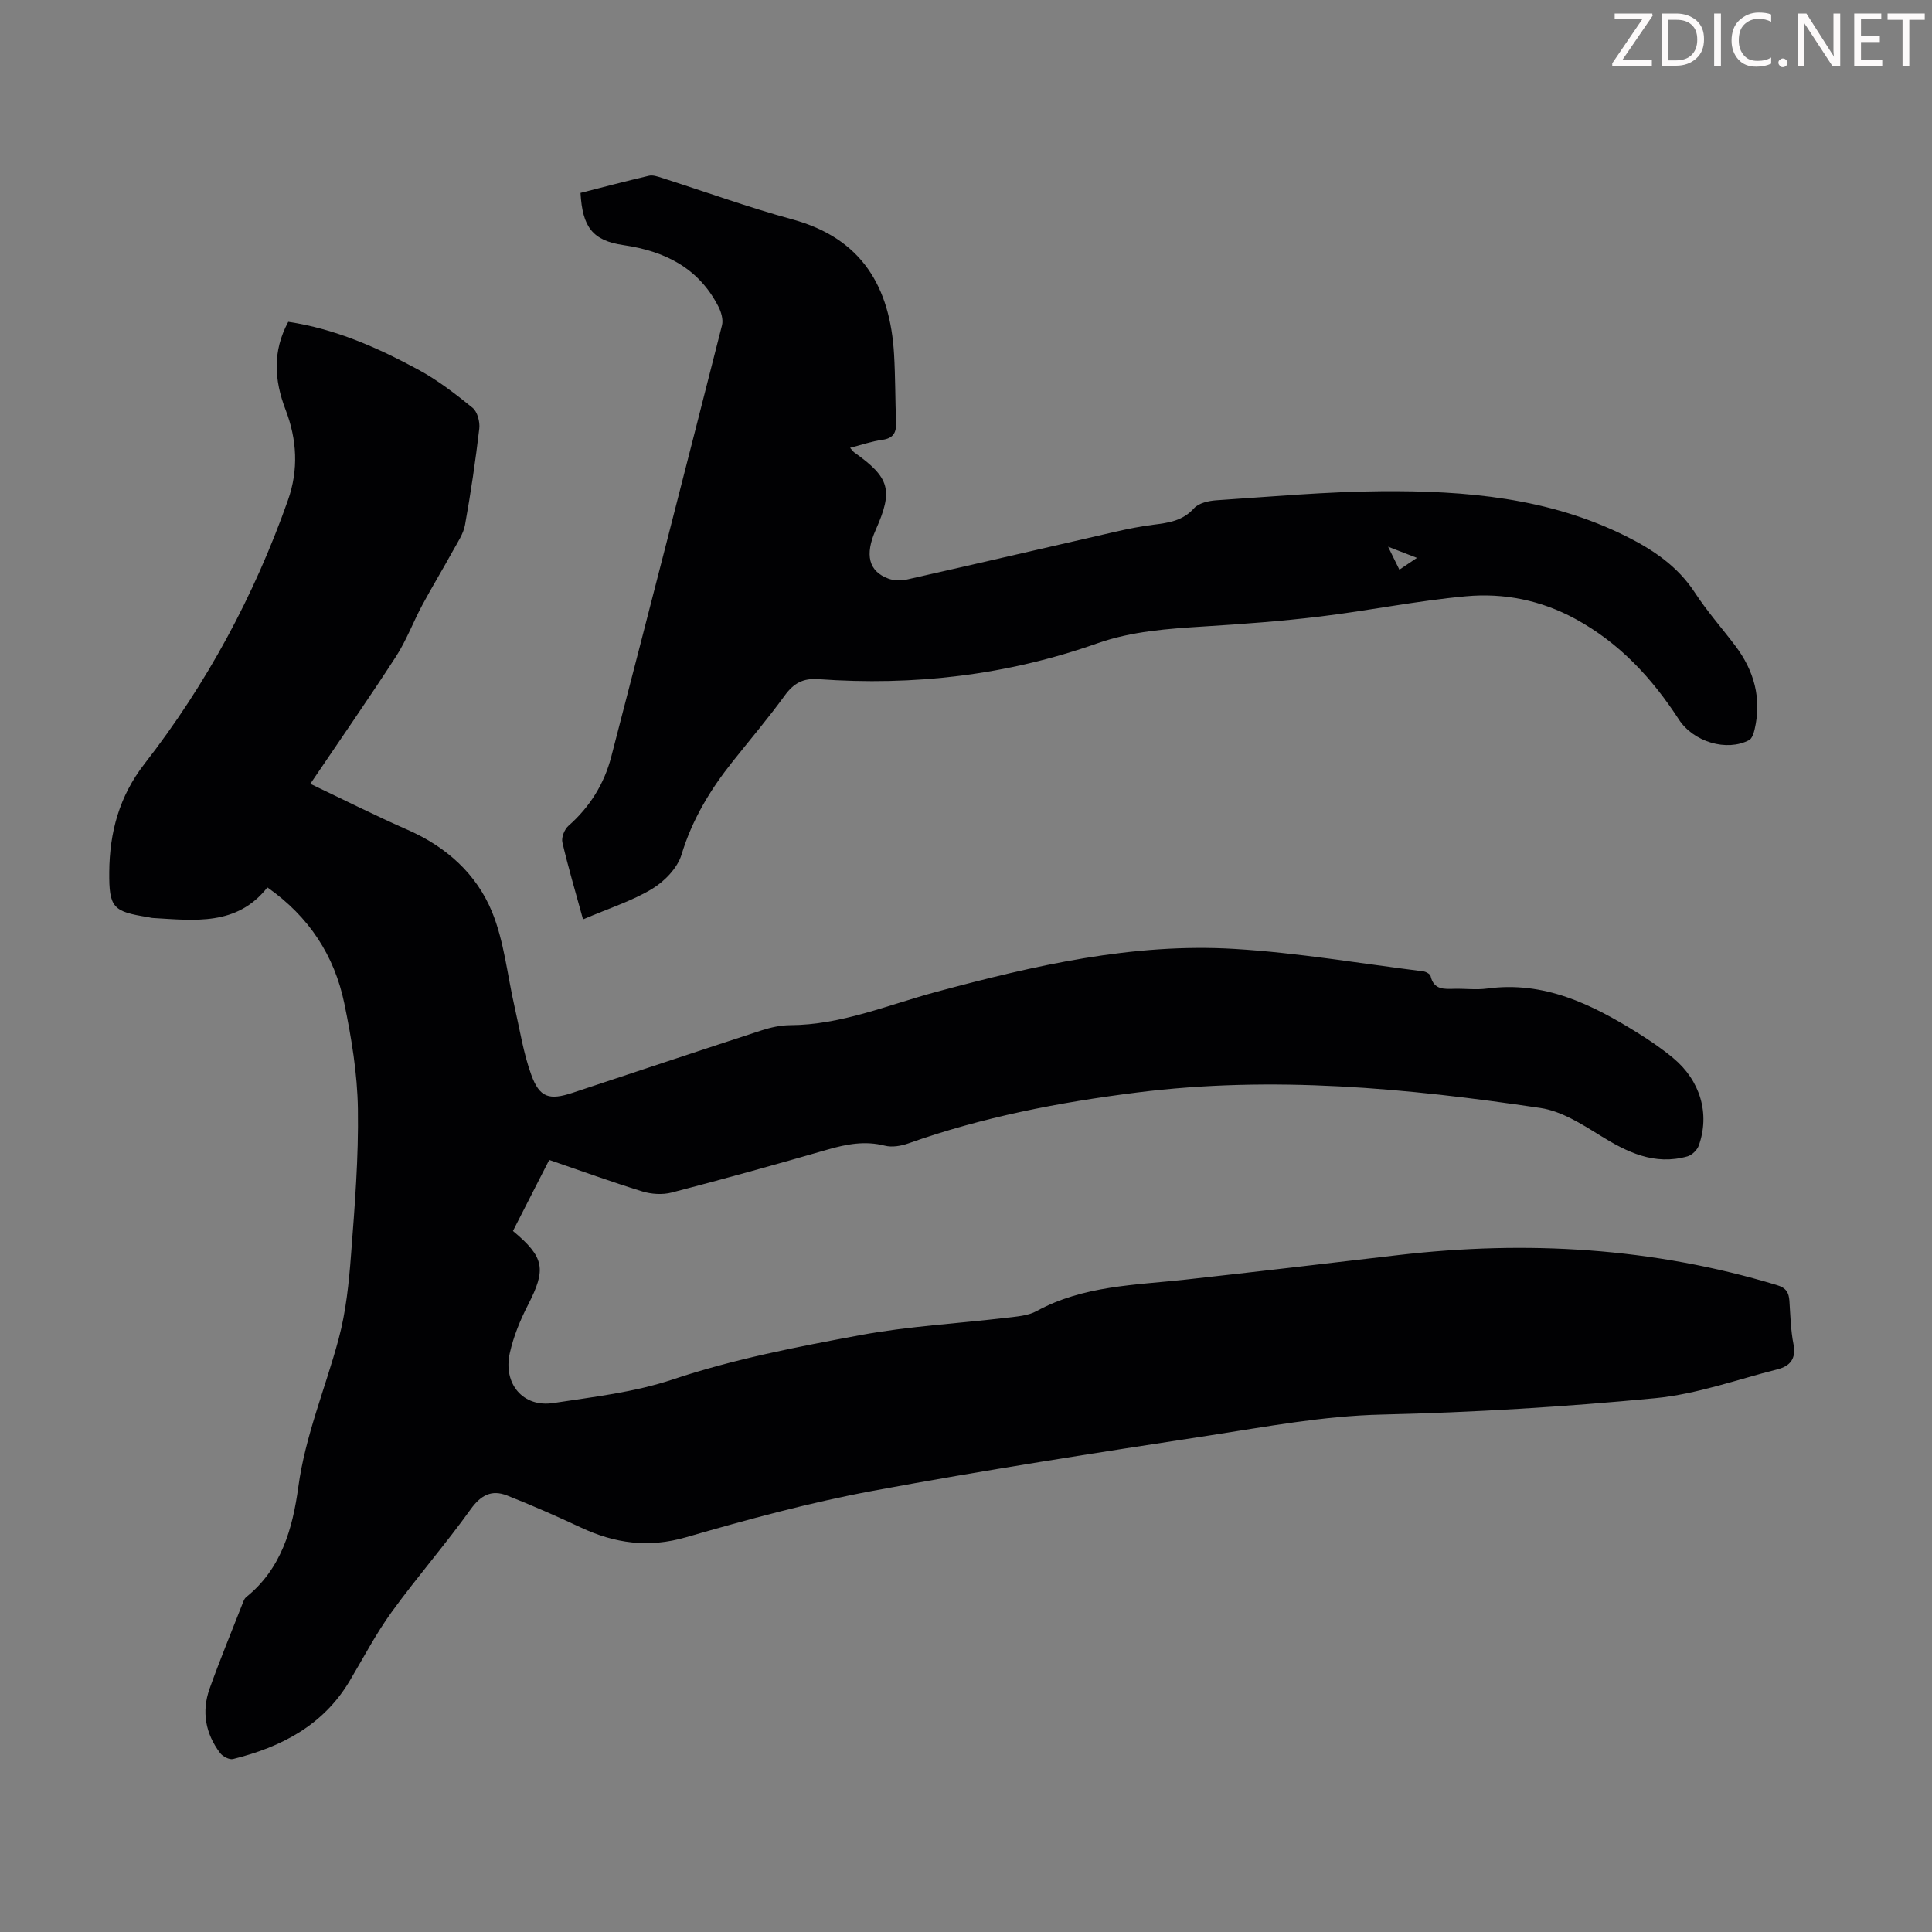 <svg enable-background="new 0 0 400 400" viewBox="0 0 400 400" xmlns="http://www.w3.org/2000/svg"><rect x="0" y="0" width="400" height="400" fill="#808080" stroke="none"/><g fill="#fcfafa"><path d="m342.2 3.2-6.3 9.2h6.1v1.2h-8.2v-.5l6.2-9.1h-5.7v-1.2h7.8v.4z"/><path d="m344 13.7v-10.9h3.1c1.6 0 3 .5 4.1 1.4 1.1 1 1.6 2.2 1.6 3.9s-.5 3-1.6 4-2.5 1.5-4.2 1.5h-3zm1.4-9.6v8.4h1.6c1.4 0 2.5-.4 3.2-1.1.8-.8 1.2-1.8 1.2-3.2s-.4-2.4-1.2-3.1-1.8-1-3.1-1z"/><path d="m356.3 2.8v10.9h-1.4v-10.9z"/><path d="m366.6 13.2c-.8.4-1.8.6-3 .6-1.6 0-2.8-.5-3.7-1.5s-1.4-2.3-1.4-3.9c0-1.7.5-3.2 1.6-4.2s2.4-1.6 4-1.6c1 0 1.9.1 2.6.4v1.5c-.8-.4-1.6-.6-2.6-.6-1.2 0-2.2.4-3 1.2s-1.1 1.9-1.1 3.3c0 1.3.4 2.3 1.1 3.1s1.6 1.1 2.8 1.1c1.1 0 2-.2 2.8-.7v1.3z"/><path d="m368.2 13c0-.3.1-.5.3-.6.2-.2.4-.3.6-.3.3 0 .5.1.7.3s.3.4.3.6-.1.5-.3.6c-.2.2-.4.3-.7.3s-.5-.1-.6-.3c-.2-.2-.3-.4-.3-.6z"/><path d="m381.1 13.7h-1.7l-5.5-8.4c-.2-.2-.3-.5-.4-.7 0 .2.1.8.1 1.5v7.6h-1.4v-10.9h1.8l5.3 8.3c.3.4.4.6.4.8 0-.3-.1-.8-.1-1.6v-7.5h1.4v10.9z"/><path d="m389.7 13.7h-5.8v-10.9h5.6v1.2h-4.2v3.5h3.9v1.2h-3.9v3.7h4.4z"/><path d="m398.4 4.1h-3.1v9.6h-1.4v-9.6h-3.1v-1.3h7.7v1.3z"/></g><path d="m55.36 183.73c-6.3 8.04-15.12 6.83-23.75 6.33-.33-.02-.66-.13-.99-.18-7.18-1.15-8.07-1.89-8-9.37.07-8.15 2.05-15.63 7.31-22.39 12.86-16.53 22.71-34.8 29.69-54.57 2.22-6.28 1.87-12.55-.49-18.7-2.35-6.12-2.75-12.11.55-18.22 9.73 1.45 18.5 5.35 26.95 9.92 3.99 2.16 7.66 5 11.2 7.87 1.01.82 1.57 2.92 1.4 4.33-.78 6.66-1.76 13.31-2.95 19.91-.33 1.85-1.52 3.59-2.46 5.29-2.08 3.79-4.33 7.49-6.38 11.3-1.89 3.51-3.29 7.32-5.44 10.65-5.64 8.71-11.57 17.24-17.75 26.38 6.95 3.31 13.5 6.62 20.21 9.56 7.96 3.5 14.17 9.09 17.39 16.91 2.55 6.2 3.19 13.18 4.71 19.8 1.07 4.67 1.8 9.47 3.42 13.94 1.73 4.79 3.75 5.35 8.57 3.76 13.05-4.32 26.08-8.68 39.15-12.93 1.89-.61 3.92-1.06 5.89-1.07 10.62-.05 20.28-4.21 30.28-6.9 20.25-5.45 40.7-10.17 61.82-8.88 13.03.79 25.98 3.01 38.96 4.63.56.07 1.44.55 1.54.98.66 2.89 2.8 2.69 4.97 2.64 2.24-.05 4.51.25 6.71-.05 11.78-1.61 21.63 3.22 31.15 9.15 2.56 1.59 5.08 3.31 7.39 5.23 5.64 4.68 7.64 11.54 5.31 18.11-.33.94-1.42 2-2.36 2.26-6.83 1.92-12.49-.86-18.15-4.38-3.81-2.37-7.97-5-12.25-5.64-27.7-4.13-55.47-6.74-83.55-3.21-16.17 2.03-31.99 5.09-47.35 10.54-1.5.53-3.37.85-4.86.47-4.1-1.05-7.9-.33-11.83.8-10.74 3.1-21.51 6.1-32.32 8.91-1.89.49-4.19.34-6.08-.24-6.39-1.97-12.68-4.26-19.26-6.52-2.58 5.05-5.06 9.9-7.51 14.71 6.56 5.47 6.92 7.91 3.12 15.3-1.62 3.15-3 6.53-3.77 9.97-1.42 6.33 2.7 11.33 9.04 10.35 8.3-1.28 16.59-2.17 24.8-4.91 12.54-4.19 25.7-6.73 38.75-9.15 9.97-1.85 20.19-2.39 30.29-3.6 2.1-.25 4.4-.4 6.18-1.37 9.68-5.3 20.39-5.37 30.92-6.53 14.67-1.62 29.33-3.36 43.98-5.07 26.53-3.09 52.69-1.56 78.37 6.21 1.9.57 2.48 1.52 2.6 3.27.2 3.01.27 6.07.85 9.02.58 3-.76 4.5-3.28 5.14-8.43 2.14-16.79 5.17-25.36 5.99-18.8 1.8-37.7 2.95-56.58 3.39-12.19.28-24 2.53-35.91 4.36-23.21 3.55-46.42 7.14-69.5 11.43-13.05 2.43-25.93 5.93-38.69 9.62-7.75 2.24-14.7 1.27-21.73-2.02-5.04-2.35-10.13-4.6-15.31-6.64-3.18-1.25-5.42-.08-7.54 2.88-5.2 7.26-11.1 14.02-16.34 21.25-3.27 4.51-5.86 9.51-8.72 14.31-5.49 9.19-14.16 13.66-24.12 16.13-.76.19-2.13-.52-2.67-1.23-3.04-4.02-3.88-8.58-2.19-13.32 2.14-6 4.58-11.89 6.9-17.82.16-.41.34-.89.67-1.15 7.29-5.84 9.63-14.21 10.8-22.78 1.44-10.65 5.6-20.44 8.35-30.67 1.52-5.65 2.13-11.6 2.57-17.46.77-10.04 1.58-20.13 1.42-30.18-.11-7.31-1.33-14.68-2.82-21.87-2.04-9.83-7.28-17.92-15.92-23.98z" fill="#010103"/><path d="m120.71 190.35c-1.62-5.91-3.11-10.9-4.28-15.97-.23-1 .44-2.67 1.25-3.39 4.44-3.91 7.42-8.7 8.88-14.34 7.72-29.75 15.36-59.51 22.92-89.3.3-1.18-.17-2.78-.77-3.93-4.09-7.95-11.05-11.42-19.62-12.67-6.41-.94-8.5-3.72-8.9-10.81 4.67-1.19 9.4-2.44 14.16-3.55.79-.19 1.76.14 2.6.41 9.04 2.88 17.98 6.13 27.13 8.63 14.41 3.94 20.22 14.01 21.03 27.96.27 4.69.23 9.39.41 14.08.08 2.11-.57 3.29-2.87 3.6-2.17.29-4.27 1.04-6.65 1.65.47.51.63.78.87.95 7.37 5.23 8.09 7.81 4.43 16.05-2.29 5.16-1.46 8.57 2.64 10.08 1.16.43 2.64.45 3.87.17 14.39-3.24 28.75-6.6 43.13-9.88 2.61-.6 5.25-1.13 7.91-1.46 3.12-.39 6.02-.8 8.36-3.4.97-1.08 3.01-1.54 4.61-1.65 11.37-.75 22.76-1.79 34.14-1.88 17.41-.14 34.66 1.34 50.65 9.3 5.68 2.83 10.75 6.25 14.32 11.73 2.5 3.83 5.56 7.29 8.33 10.95 3.92 5.18 5.52 10.93 4.01 17.36-.19.79-.53 1.87-1.13 2.19-4.63 2.44-11.52.39-14.55-4.27-5.56-8.57-12.3-15.85-21.42-20.82-7.13-3.88-14.8-5.41-22.65-4.69-10.11.92-20.11 2.97-30.2 4.19-7.98.97-16.02 1.56-24.05 2.06-7.49.47-14.95.98-22.1 3.5-18.72 6.61-38.01 8.84-57.74 7.41-3.17-.23-5.12.86-6.95 3.38-3.42 4.7-7.19 9.15-10.81 13.7-4.63 5.81-8.37 12.01-10.57 19.26-.84 2.77-3.52 5.53-6.1 7.09-4.15 2.5-8.9 4-14.29 6.31zm169.02-72.4c1.25-.85 2.26-1.53 3.63-2.45-2.09-.81-3.59-1.39-5.97-2.31 1 2.05 1.6 3.26 2.34 4.76z" fill="#010103"/></svg>